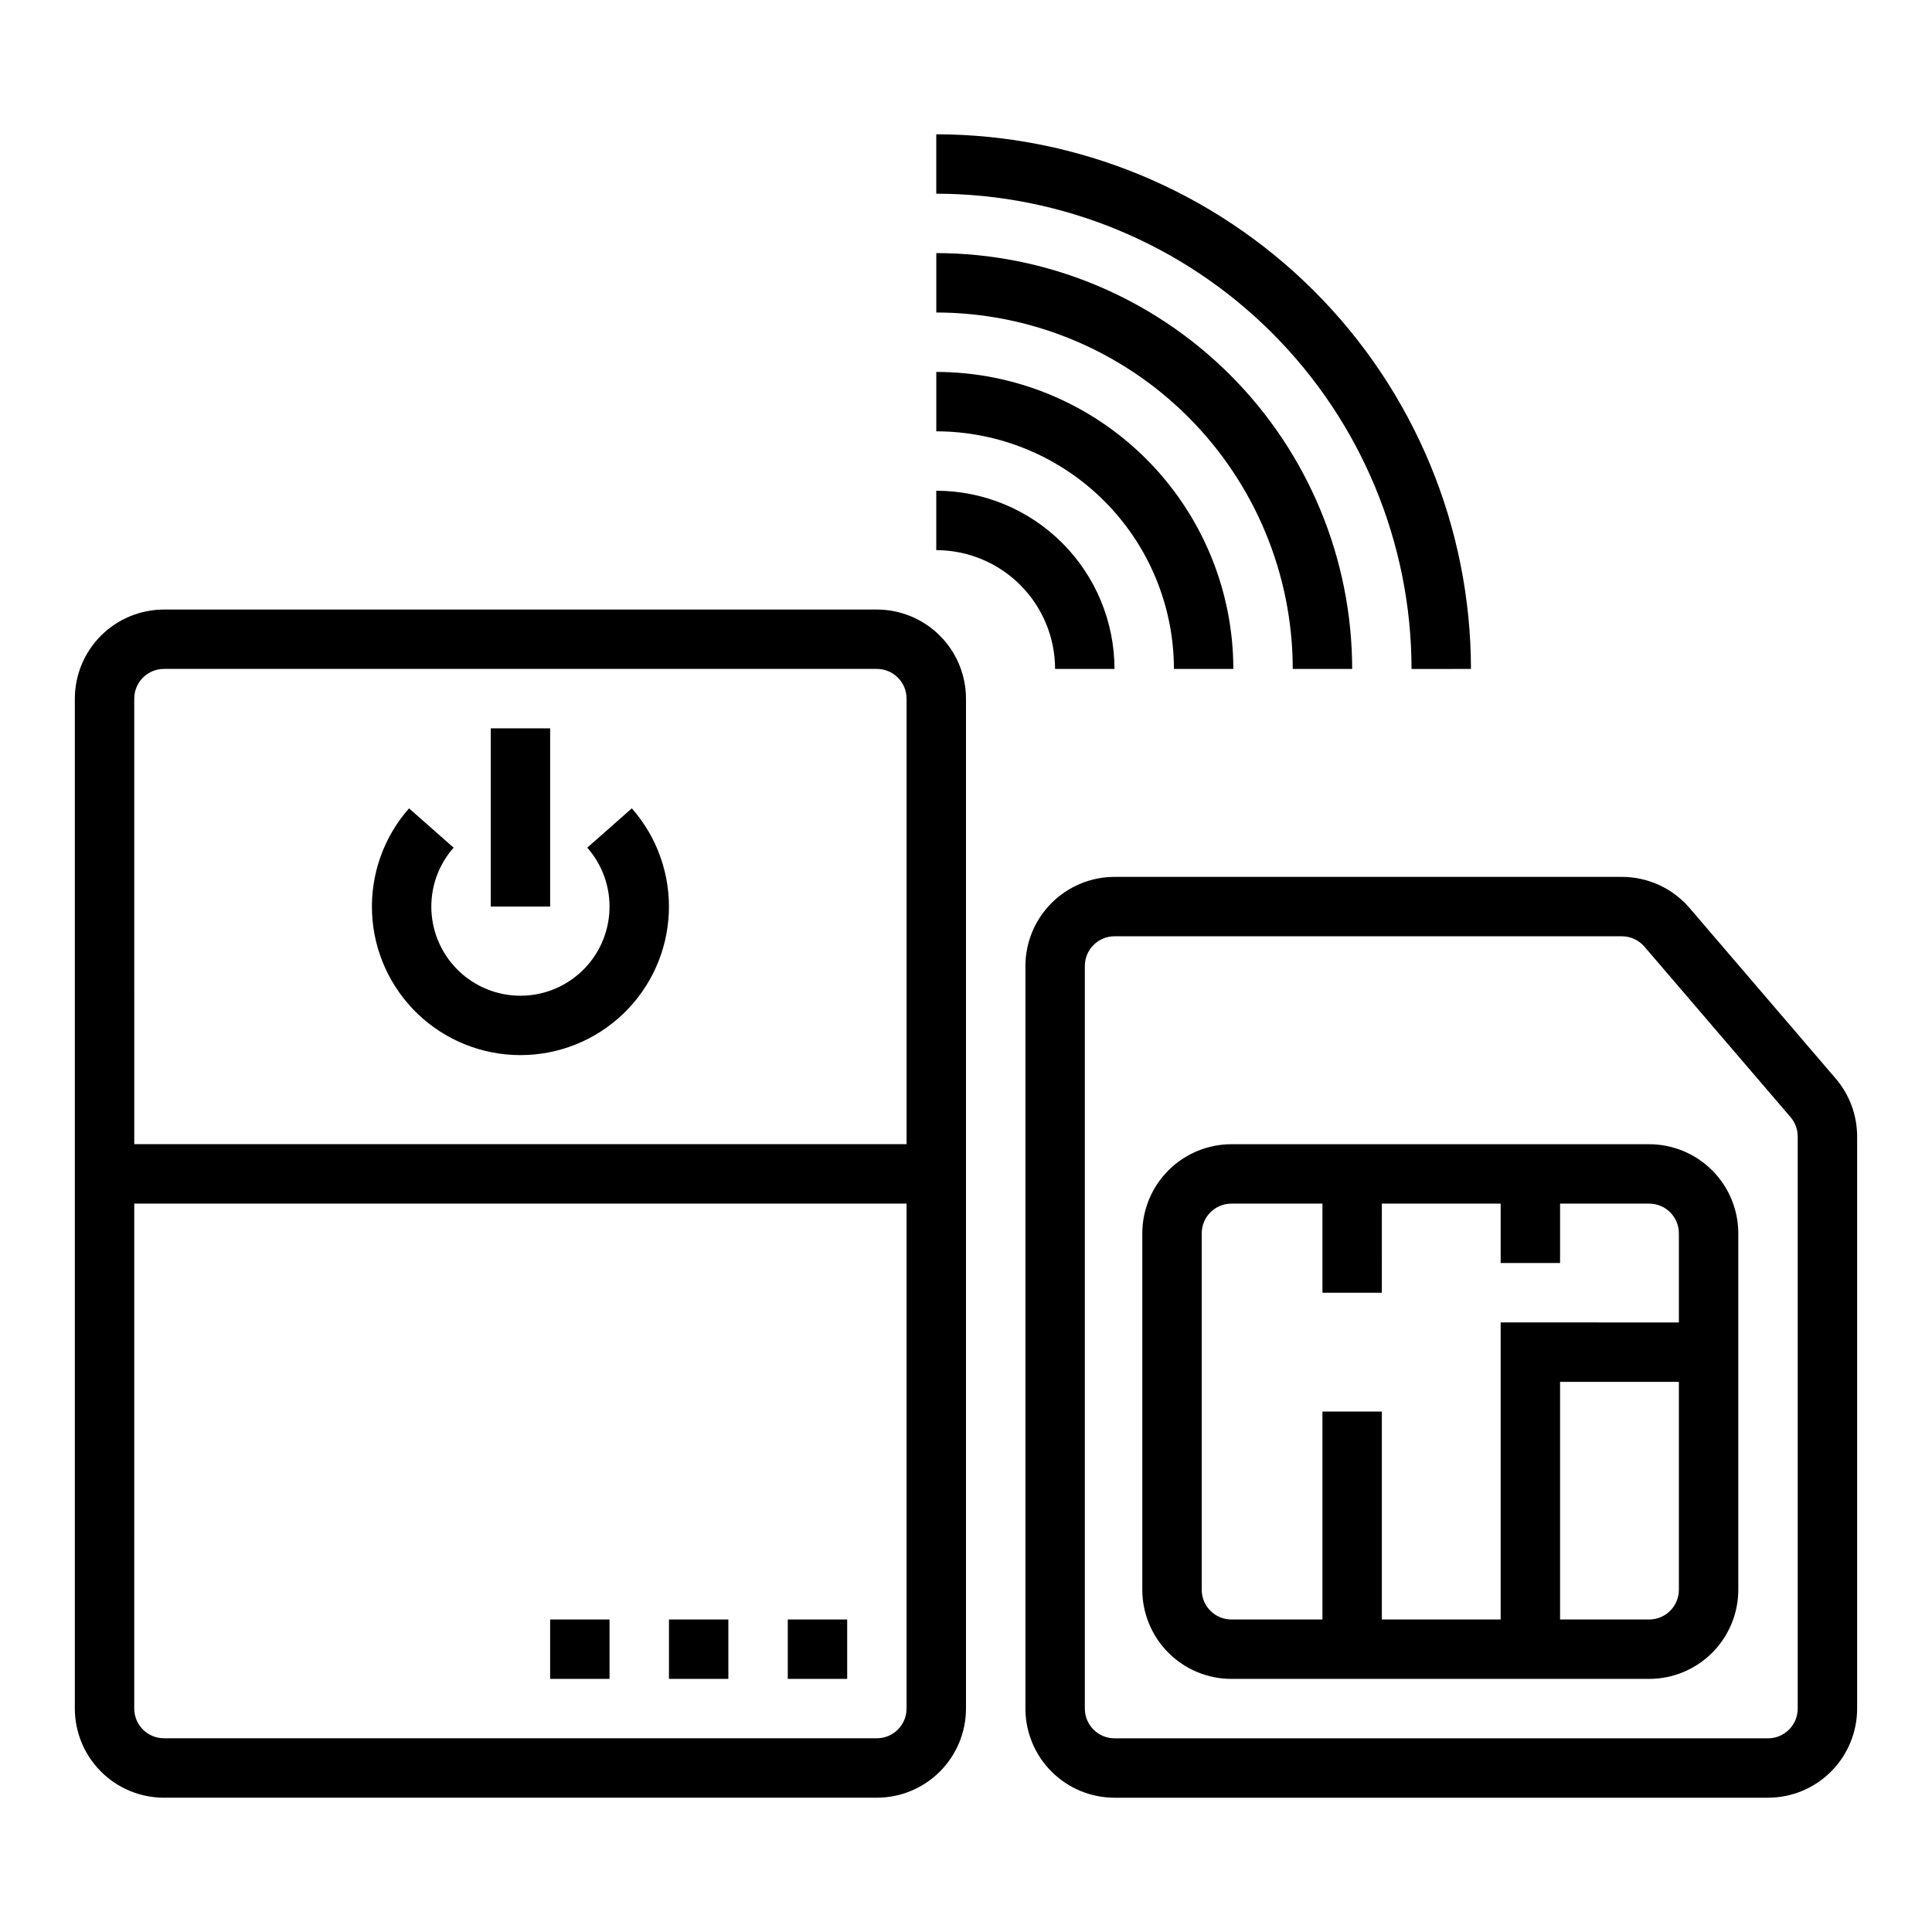 <?xml version="1.0" encoding="UTF-8"?>
<!-- Uploaded to: ICON Repo, www.svgrepo.com, Generator: ICON Repo Mixer Tools -->
<svg fill="#000000" width="800px" height="800px" version="1.1" viewBox="144 144 512 512" xmlns="http://www.w3.org/2000/svg">
 <g>
  <path d="m187.45 620.41h188.93c6.262-0.004 12.266-2.496 16.691-6.922 4.426-4.43 6.918-10.434 6.926-16.691v-267.65c-0.008-6.258-2.5-12.262-6.926-16.691-4.426-4.426-10.43-6.914-16.691-6.922h-188.93c-6.262 0.008-12.262 2.496-16.691 6.922-4.426 4.43-6.918 10.434-6.926 16.691v267.65c0.008 6.258 2.5 12.262 6.926 16.691 4.43 4.426 10.43 6.918 16.691 6.922zm-7.871-291.27c0.004-4.344 3.527-7.867 7.871-7.871h188.93c4.344 0.004 7.867 3.527 7.871 7.871v118.08h-204.67zm0 133.83h204.67v133.82c-0.004 4.344-3.527 7.867-7.871 7.871h-188.93c-4.344-0.004-7.867-3.527-7.871-7.871z"/>
  <path d="m299.63 368.64c4.031 4.57 6.141 10.52 5.883 16.605-0.254 6.09-2.852 11.844-7.246 16.059-4.398 4.219-10.254 6.574-16.348 6.574s-11.949-2.356-16.348-6.574c-4.394-4.215-6.992-9.969-7.246-16.059-0.258-6.086 1.852-12.035 5.883-16.605l-11.809-10.418c-6.719 7.617-10.23 17.535-9.805 27.68 0.422 10.145 4.75 19.734 12.078 26.762 7.332 7.031 17.094 10.953 27.246 10.953 10.156 0 19.914-3.922 27.246-10.953 7.328-7.027 11.656-16.617 12.078-26.762 0.426-10.145-3.086-20.062-9.805-27.68z"/>
  <path d="m274.05 337.02h15.742v47.23h-15.742z"/>
  <path d="m591.75 384.63c-4.488-5.238-11.043-8.25-17.938-8.246h-134.45c-6.262 0.008-12.266 2.496-16.691 6.926-4.43 4.426-6.918 10.43-6.926 16.691v196.8c0.008 6.258 2.496 12.262 6.926 16.691 4.426 4.426 10.43 6.918 16.691 6.922h173.18c6.262-0.004 12.266-2.496 16.691-6.922 4.426-4.43 6.918-10.434 6.926-16.691v-151.62c-0.004-5.637-2.019-11.09-5.691-15.367zm28.664 212.17c-0.004 4.344-3.523 7.867-7.871 7.871h-173.18c-4.348-0.004-7.867-3.527-7.871-7.871v-196.8c0.004-4.348 3.523-7.871 7.871-7.875h134.45c2.301 0 4.488 1.004 5.981 2.75l38.73 45.188c1.219 1.43 1.891 3.242 1.891 5.121z"/>
  <path d="m581.05 447.23h-110.71c-6.262 0.008-12.266 2.496-16.691 6.926-4.43 4.426-6.918 10.43-6.926 16.691v94.465c0.008 6.262 2.496 12.262 6.926 16.691 4.426 4.426 10.43 6.918 16.691 6.922h110.71c6.262-0.004 12.266-2.496 16.691-6.922 4.43-4.43 6.918-10.43 6.926-16.691v-94.465c-0.008-6.262-2.496-12.266-6.926-16.691-4.426-4.43-10.43-6.918-16.691-6.926zm7.871 118.08c-0.004 4.344-3.523 7.867-7.871 7.871h-23.617v-62.977h31.488zm0-70.848-47.23-0.004v78.723h-31.488v-55.105h-15.746v55.105h-24.121c-4.348-0.004-7.867-3.527-7.871-7.871v-94.465c0.004-4.348 3.523-7.867 7.871-7.871h24.121v23.617h15.742l0.004-23.617h31.488v15.742h15.742v-15.742h23.617c4.348 0.004 7.867 3.523 7.871 7.871z"/>
  <path d="m392.12 274.05v15.742c8.352 0.012 16.355 3.332 22.258 9.234 5.902 5.902 9.223 13.906 9.23 22.254h15.746c-0.016-12.523-4.996-24.527-13.852-33.383-8.852-8.855-20.859-13.836-33.383-13.848z"/>
  <path d="m470.85 321.28c-0.023-20.871-8.328-40.879-23.082-55.637-14.758-14.758-34.77-23.059-55.641-23.082v15.742c16.699 0.02 32.707 6.66 44.512 18.469 11.805 11.805 18.445 27.812 18.465 44.508z"/>
  <path d="m502.34 321.28c-0.035-29.219-11.656-57.23-32.316-77.891-20.66-20.664-48.676-32.285-77.895-32.316v15.742c25.047 0.031 49.059 9.992 66.766 27.699 17.711 17.711 27.672 41.723 27.699 66.766z"/>
  <path d="m533.82 321.28c-0.043-37.566-14.988-73.582-41.551-100.14-26.562-26.566-62.578-41.508-100.15-41.551v15.742c33.395 0.039 65.41 13.32 89.02 36.934 23.613 23.613 36.895 55.629 36.934 89.02z"/>
  <path d="m289.79 573.18h15.742v15.742h-15.742z"/>
  <path d="m321.28 573.18h15.742v15.742h-15.742z"/>
  <path d="m352.77 573.18h15.742v15.742h-15.742z"/>
 </g>
</svg>